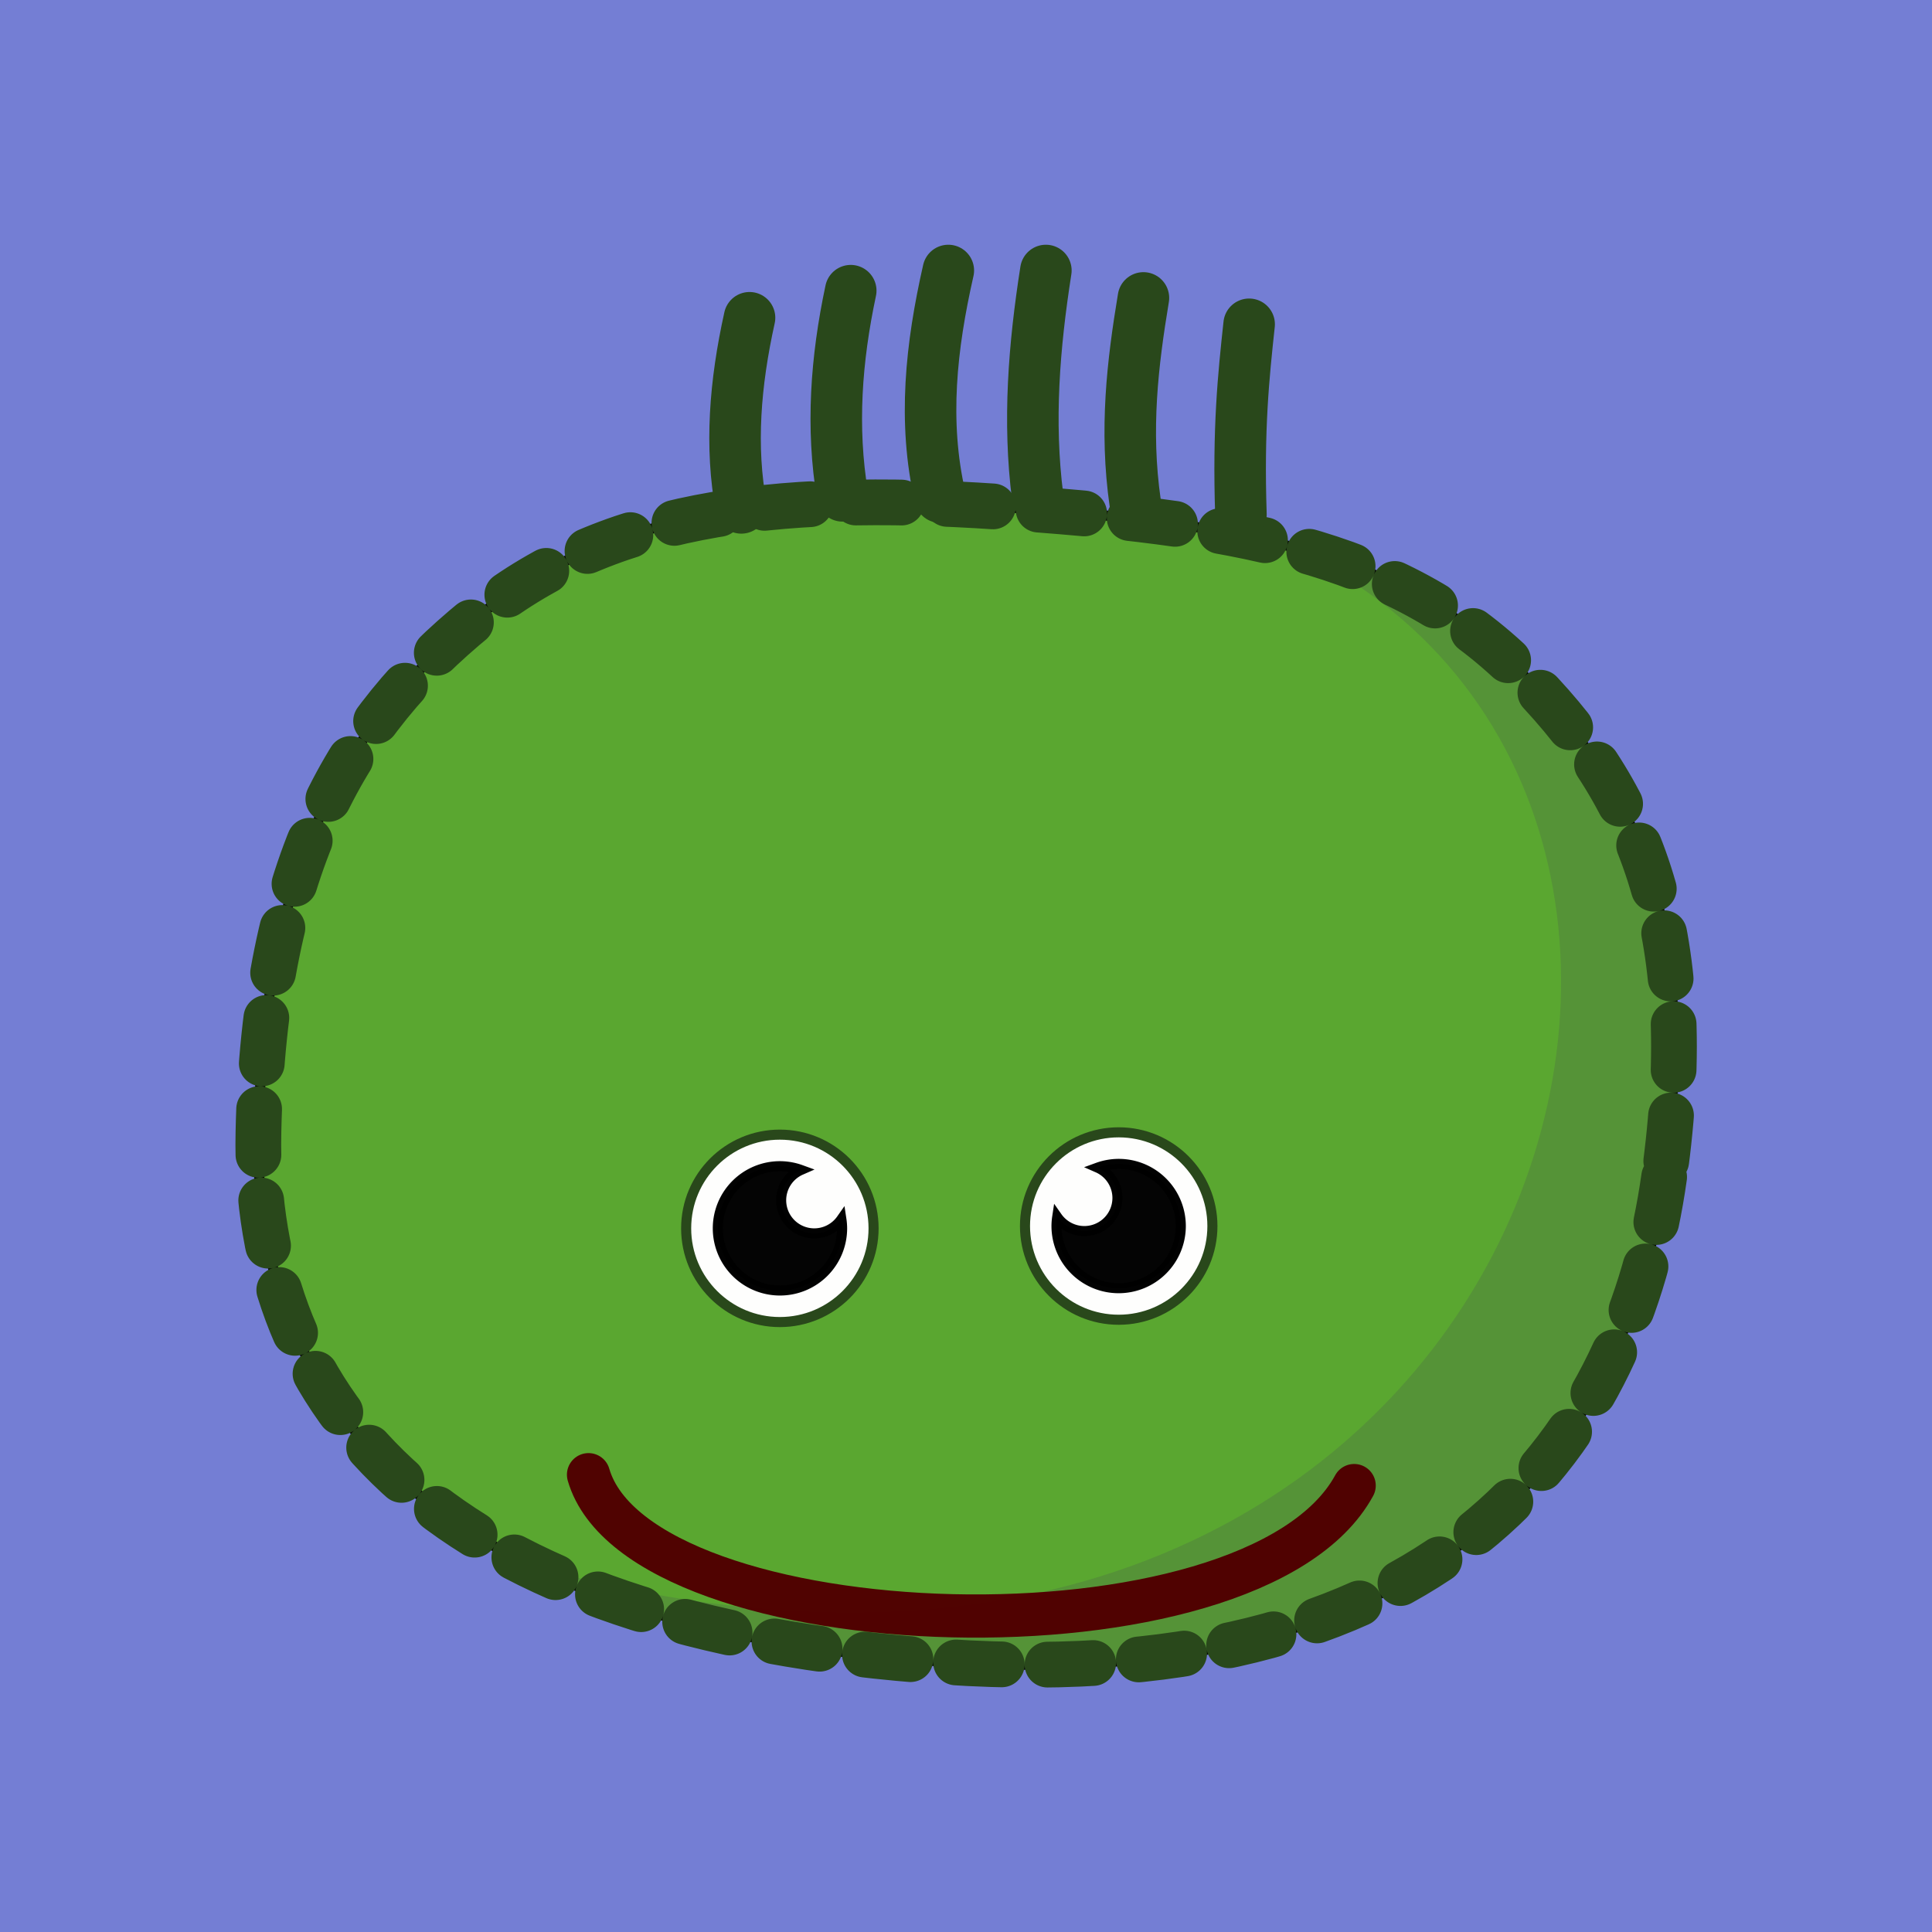 <?xml version="1.0" encoding="UTF-8" standalone="no"?>
<!-- Created with Inkscape (http://www.inkscape.org/) -->

<svg
   xmlns:dc="http://purl.org/dc/elements/1.1/"
   xmlns:cc="http://creativecommons.org/ns#"
   xmlns:rdf="http://www.w3.org/1999/02/22-rdf-syntax-ns#"
   xmlns:svg="http://www.w3.org/2000/svg"
   xmlns="http://www.w3.org/2000/svg"
   xmlns:sodipodi="http://sodipodi.sourceforge.net/DTD/sodipodi-0.dtd"
   xmlns:inkscape="http://www.inkscape.org/namespaces/inkscape"
   width="300"
   height="300"
   viewBox="0 0 79.375 79.375"
   version="1.1"
   id="svg8"
   inkscape:version="0.92.4 (5da689c313, 2019-01-14)"
   sodipodi:docname="icon.svg">
  <defs
     id="defs2" />
  <sodipodi:namedview
     id="base"
     pagecolor="#ffffff"
     bordercolor="#666666"
     borderopacity="1.0"
     inkscape:pageopacity="0.0"
     inkscape:pageshadow="2"
     inkscape:zoom="1.5243243"
     inkscape:cx="68.635648"
     inkscape:cy="189.93896"
     inkscape:document-units="mm"
     inkscape:current-layer="layer4"
     showgrid="false"
     units="px"
     inkscape:pagecheckerboard="true"
     inkscape:snap-global="false"
     fit-margin-top="0"
     fit-margin-left="0"
     fit-margin-right="0"
     fit-margin-bottom="0" />
  <g
     inkscape:groupmode="layer"
     id="layer1"
     inkscape:label="画像"
     transform="translate(-19.598,-14.667)" />
  <g
     inkscape:groupmode="layer"
     id="layer2"
     inkscape:label="本体"
     style="display:inline"
     transform="translate(-19.598,-213.771)" />
  <g
     inkscape:label="本体影"
     id="g906"
     inkscape:groupmode="layer"
     style="display:inline"
     transform="translate(-19.598,-213.771)" />
  <g
     inkscape:label="本体輪郭"
     id="g1018"
     inkscape:groupmode="layer"
     style="display:inline"
     transform="translate(-19.598,-213.771)" />
  <g
     inkscape:groupmode="layer"
     id="layer6"
     inkscape:label="毛"
     transform="translate(-19.598,-213.771)" />
  <g
     inkscape:groupmode="layer"
     id="layer5"
     inkscape:label="くち"
     transform="translate(-19.598,-14.667)" />
  <g
     inkscape:groupmode="layer"
     id="layer3"
     inkscape:label="左目"
     transform="translate(-19.598,-213.771)" />
  <g
     inkscape:groupmode="layer"
     id="layer4"
     inkscape:label="右目"
     transform="translate(-19.598,-213.771)">
    <rect
       style="opacity:1;vector-effect:none;fill:#747ed4;fill-opacity:1;fill-rule:evenodd;stroke:none;stroke-width:1.69;stroke-linecap:round;stroke-linejoin:round;stroke-miterlimit:4;stroke-dasharray:none;stroke-dashoffset:0;stroke-opacity:1;paint-order:fill markers stroke"
       id="rect840"
       width="79.375"
       height="79.375"
       x="19.598"
       y="213.771" />
    <g
       id="g867"
       transform="translate(9.673,-10.04)">
      <path
         sodipodi:nodetypes="zzzzzsz"
         inkscape:connector-curvature="0"
         id="path827"
         d="m 78.295,272.166 c -1.446,10.326 -8.521,21.321 -29.546,19.92 -21.025,-1.401 -28.438,-10.673 -28.206,-21.762 0.232,-11.089 3.72,-16.863 8.946,-21.123 5.226,-4.26 11.984,-5.209 21.437,-4.572 9.453,0.636 16.34,1.708 21.44,6.767 4.825,4.786 7.376,10.444 5.93,20.77 z"
         style="display:inline;opacity:1;vector-effect:none;fill:#5aa730;fill-opacity:1;fill-rule:nonzero;stroke:#000000;stroke-width:0.414;stroke-linecap:round;stroke-linejoin:miter;stroke-miterlimit:3.883;stroke-dasharray:none;stroke-dashoffset:0;stroke-opacity:0.992;paint-order:fill markers stroke" />
      <path
         style="display:inline;opacity:1;vector-effect:none;fill:#559337;fill-opacity:1;fill-rule:nonzero;stroke:none;stroke-width:0.414;stroke-linecap:round;stroke-linejoin:miter;stroke-miterlimit:3.883;stroke-dasharray:none;stroke-dashoffset:0;stroke-opacity:1;paint-order:fill markers stroke"
         d="m 78.295,272.166 c -1.446,10.326 -8.521,21.321 -29.546,19.92 -7.205,-0.48 -12.811,-1.884 -17.059,-3.969 40.839,11.53 54.221,-31.376 31.039,-41.909 3.781,0.972 6.955,2.529 9.635,5.188 4.825,4.786 7.376,10.444 5.93,20.77 z"
         id="path904"
         inkscape:connector-curvature="0"
         sodipodi:nodetypes="zsccsz" />
      <path
         style="display:inline;opacity:1;vector-effect:none;fill:none;fill-opacity:1;fill-rule:nonzero;stroke:#29481b;stroke-width:1.879;stroke-linecap:round;stroke-linejoin:miter;stroke-miterlimit:3.883;stroke-dasharray:1.879, 1.879;stroke-dashoffset:18.79;stroke-opacity:1;paint-order:fill markers stroke"
         d="m 78.295,272.166 c -1.446,10.326 -8.521,21.321 -29.546,19.92 -21.025,-1.401 -28.438,-10.673 -28.206,-21.762 0.232,-11.089 3.72,-16.863 8.946,-21.123 5.226,-4.26 11.984,-5.209 21.437,-4.572 9.453,0.636 16.34,1.708 21.44,6.767 4.825,4.786 7.376,10.444 5.93,20.77 z"
         id="path1016"
         inkscape:connector-curvature="0"
         sodipodi:nodetypes="zzzzzsz" />
      <g
         transform="translate(6.35,12.7)"
         id="g845">
        <path
           transform="translate(0,1.125e-6)"
           style="display:inline;fill:none;stroke:#29481b;stroke-width:2.117;stroke-linecap:round;stroke-linejoin:miter;stroke-miterlimit:4;stroke-dasharray:none;stroke-opacity:1"
           d="m 34.032,231.977 c -0.472,-2.506 -0.258,-5.127 0.337,-7.811"
           id="path1040"
           inkscape:connector-curvature="0"
           sodipodi:nodetypes="cc" />
        <path
           transform="translate(0,1.125e-6)"
           style="display:inline;fill:none;stroke:#29481b;stroke-width:2.117;stroke-linecap:round;stroke-linejoin:miter;stroke-miterlimit:4;stroke-dasharray:none;stroke-opacity:1"
           d="m 38.19,231.483 c -0.469,-2.81 -0.261,-5.62 0.337,-8.43"
           id="path1040-3"
           inkscape:connector-curvature="0"
           sodipodi:nodetypes="cc" />
        <path
           transform="translate(0,1.125e-6)"
           style="display:inline;fill:none;stroke:#29481b;stroke-width:2.117;stroke-linecap:round;stroke-linejoin:miter;stroke-miterlimit:4;stroke-dasharray:none;stroke-opacity:1"
           d="m 42.199,231.534 c -0.712,-3.103 -0.368,-6.206 0.337,-9.31"
           id="path1040-34"
           inkscape:connector-curvature="0"
           sodipodi:nodetypes="cc" />
        <path
           transform="translate(0,1.125e-6)"
           style="display:inline;fill:none;stroke:#29481b;stroke-width:2.117;stroke-linecap:round;stroke-linejoin:miter;stroke-miterlimit:4;stroke-dasharray:none;stroke-opacity:1"
           d="m 46.207,231.534 c -0.399,-3.103 -0.149,-6.206 0.337,-9.31"
           id="path1040-9"
           inkscape:connector-curvature="0"
           sodipodi:nodetypes="cc" />
        <path
           transform="translate(0,1.125e-6)"
           style="display:inline;fill:none;stroke:#29481b;stroke-width:2.117;stroke-linecap:round;stroke-linejoin:miter;stroke-miterlimit:4;stroke-dasharray:none;stroke-opacity:1"
           d="m 50.215,231.781 c -0.435,-3.029 -0.107,-5.753 0.337,-8.43"
           id="path1040-6"
           inkscape:connector-curvature="0"
           sodipodi:nodetypes="cc" />
        <path
           transform="translate(0,1.125e-6)"
           style="display:inline;fill:none;stroke:#29481b;stroke-width:2.117;stroke-linecap:round;stroke-linejoin:miter;stroke-miterlimit:4;stroke-dasharray:none;stroke-opacity:1"
           d="m 54.558,232.245 c -0.118,-3.525 0.107,-5.681 0.337,-7.811"
           id="path1040-35"
           inkscape:connector-curvature="0"
           sodipodi:nodetypes="cc" />
      </g>
      <path
         sodipodi:nodetypes="cc"
         inkscape:connector-curvature="0"
         id="path833"
         d="m 34.104,85.294 c 2.083,7.199 27.282,8.107 31.456,0.447"
         style="display:inline;fill:none;stroke:#500000;stroke-width:1.775;stroke-linecap:round;stroke-linejoin:miter;stroke-miterlimit:4;stroke-dasharray:none;stroke-opacity:0.984"
         transform="translate(-1.4583325e-8,199.104)" />
      <g
         transform="translate(6.35,12.7)"
         id="g835">
        <circle
           style="opacity:1;vector-effect:none;fill:#ffffff;fill-opacity:0.99;fill-rule:nonzero;stroke:#29481b;stroke-width:0.414;stroke-linecap:round;stroke-linejoin:miter;stroke-miterlimit:3.883;stroke-dasharray:none;stroke-dashoffset:0;stroke-opacity:1;paint-order:fill markers stroke"
           id="path830"
           cx="35.615"
           cy="261.577"
           r="3.85" />
        <path
           style="opacity:1;vector-effect:none;fill:#000000;fill-opacity:0.981;fill-rule:nonzero;stroke:#000000;stroke-width:0.414;stroke-linecap:round;stroke-linejoin:miter;stroke-miterlimit:3.883;stroke-dasharray:none;stroke-dashoffset:0;stroke-opacity:0.992;paint-order:fill markers stroke"
           d="m 35.619,259.024 a 2.553,2.553 0 0 0 -2.553,2.553 2.553,2.553 0 0 0 2.553,2.553 2.553,2.553 0 0 0 2.553,-2.553 2.553,2.553 0 0 0 -0.029,-0.373 1.361,1.361 0 0 1 -1.114,0.58 1.361,1.361 0 0 1 -1.361,-1.361 1.361,1.361 0 0 1 0.815,-1.245 2.553,2.553 0 0 0 -0.864,-0.154 z"
           id="path832"
           inkscape:connector-curvature="0" />
      </g>
      <g
         transform="translate(6.35,12.7)"
         id="g839">
        <circle
           style="opacity:1;vector-effect:none;fill:#ffffff;fill-opacity:0.99;fill-rule:nonzero;stroke:#29481b;stroke-width:0.414;stroke-linecap:round;stroke-linejoin:miter;stroke-miterlimit:3.883;stroke-dasharray:none;stroke-dashoffset:0;stroke-opacity:1;paint-order:fill markers stroke"
           id="path830-4"
           cx="49.536"
           cy="261.482"
           r="3.85" />
        <path
           inkscape:connector-curvature="0"
           style="opacity:1;vector-effect:none;fill:#000000;fill-opacity:0.981;fill-rule:nonzero;stroke:#000000;stroke-width:0.414;stroke-linecap:round;stroke-linejoin:miter;stroke-miterlimit:3.883;stroke-dasharray:none;stroke-dashoffset:0;stroke-opacity:0.992;paint-order:fill markers stroke"
           d="m 49.534,258.929 a 2.553,2.553 0 0 1 2.553,2.553 2.553,2.553 0 0 1 -2.553,2.553 2.553,2.553 0 0 1 -2.553,-2.553 2.553,2.553 0 0 1 0.029,-0.373 1.361,1.361 0 0 0 1.114,0.58 1.361,1.361 0 0 0 1.361,-1.361 1.361,1.361 0 0 0 -0.815,-1.245 2.553,2.553 0 0 1 0.864,-0.154 z"
           id="path832-4" />
      </g>
    </g>
  </g>
</svg>
